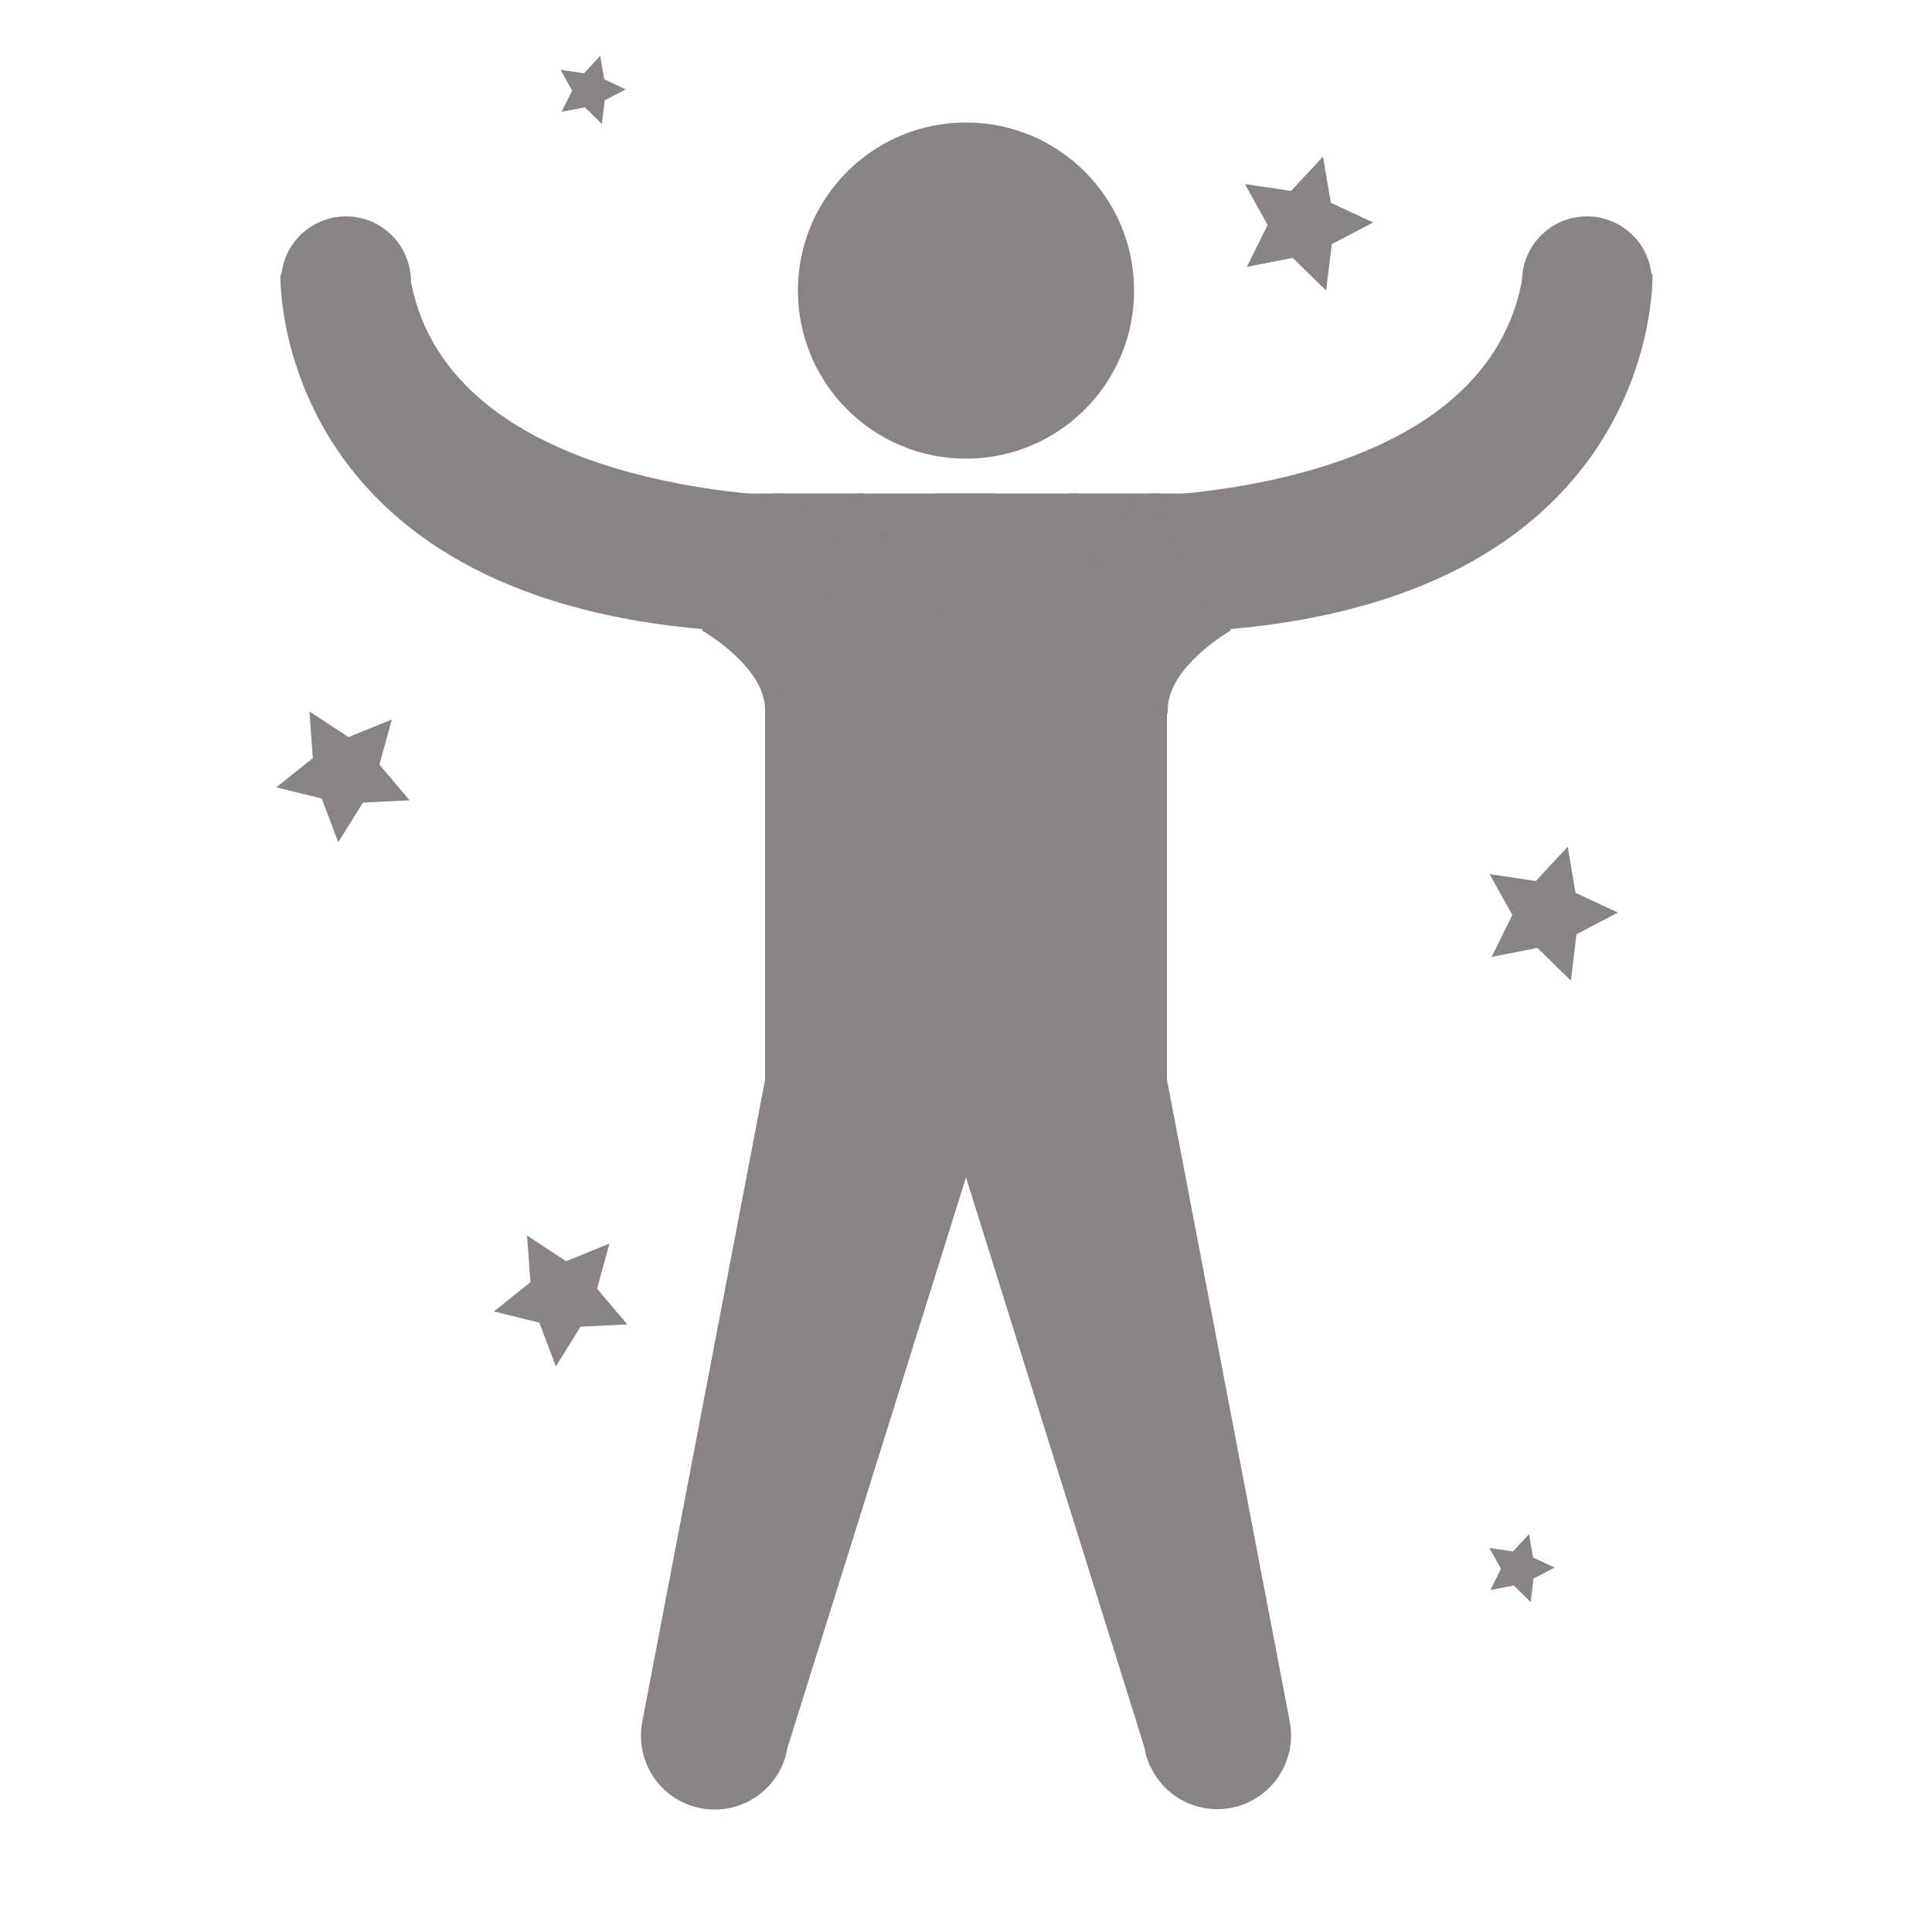 <svg xmlns="http://www.w3.org/2000/svg" viewBox="0 0 250 250"><defs><style>.cls-1{fill:#898383;}</style></defs><title>Candidate</title><g id="Layer_5" data-name="Layer 5"><circle class="cls-1" cx="125" cy="37.6" r="21.75"/><path class="cls-1" d="M148.88,228.66a9.21,9.21,0,0,1-.78-2.5L125,152.35l-23.1,73.81a9.21,9.21,0,0,1-.78,2.5,9.54,9.54,0,0,1-18.18-4.06,9.93,9.93,0,0,1,.22-2.06L99,139.73V64.09a6.37,6.37,0,0,1,1.5-.24h11.16a6.65,6.65,0,0,1,2.42,1.65l8.52,8.66,1.19-7.48h2.41l1.19,7.49,8.53-8.67a6.65,6.65,0,0,1,2.42-1.65H149.5a4.48,4.48,0,0,1,.55,0,5.55,5.55,0,0,1,.95.38v75.45l15.84,82.81a9.93,9.93,0,0,1,.22,2.06,9.54,9.54,0,0,1-18.18,4.06Z"/><path class="cls-1" d="M128.82,63.85a.07.07,0,0,1,.07.09,6,6,0,0,1-1.11,2.13,2.08,2.08,0,0,1-1.28.61h-3a2.08,2.08,0,0,1-1.28-.61,6,6,0,0,1-1.11-2.13.07.07,0,0,1,.07-.09h7.64Z"/><path class="cls-1" d="M159.28,81.57s-8.17,4.67-8.17,10.25-10.33-21.73-10.33-21.73l7.83-6.23h6.93l-4.43.38"/><path class="cls-1" d="M205.35,28a8.4,8.4,0,1,1-8.4,8.4,8.4,8.4,0,0,1,8.4-8.4"/><path class="cls-1" d="M148.95,64.25c3.72-.44,43.88-1.75,48.13-28.75h16.75s1.38,42-56.71,46.06"/><path class="cls-1" d="M90.83,81.57S99,86.24,99,91.82s10.33-21.73,10.33-21.73l-7.83-6.23H94.57l4.43.38"/><path class="cls-1" d="M44.77,28a8.4,8.4,0,1,0,8.4,8.4,8.4,8.4,0,0,0-8.4-8.4"/><path class="cls-1" d="M101.17,64.25C97.45,63.82,57.29,62.51,53,35.51H36.29S34.92,77.51,93,81.57"/><polygon class="cls-1" points="202.86 109.56 203.87 115.53 209.36 118.08 204 120.89 203.27 126.89 198.94 122.66 193.01 123.83 195.7 118.4 192.75 113.11 198.74 114 202.86 109.56"/><polygon class="cls-1" points="171.19 20.27 172.21 26.24 177.69 28.79 172.33 31.59 171.6 37.6 167.28 33.37 161.34 34.53 164.03 29.11 161.09 23.82 167.07 24.7 171.19 20.27"/><polygon class="cls-1" points="77.67 7.23 78.19 10.26 80.97 11.56 78.25 12.98 77.88 16.03 75.68 13.88 72.67 14.47 74.03 11.72 72.54 9.04 75.58 9.48 77.67 7.23"/><polygon class="cls-1" points="197.86 198.51 198.38 201.54 201.16 202.84 198.44 204.26 198.07 207.31 195.88 205.16 192.86 205.75 194.22 203 192.73 200.31 195.77 200.76 197.86 198.51"/><polygon class="cls-1" points="40.04 92.06 45.09 95.38 50.7 93.1 49.1 98.94 53 103.56 46.96 103.85 43.77 108.99 41.63 103.33 35.75 101.88 40.48 98.1 40.04 92.06"/><polygon class="cls-1" points="68.2 159.88 73.25 163.2 78.86 160.92 77.26 166.76 81.17 171.38 75.12 171.67 71.93 176.81 69.79 171.15 63.91 169.7 68.64 165.92 68.2 159.88"/><polygon class="cls-1" points="110.94 63.86 139.44 63.86 122.46 80.83 110.94 63.86"/></g></svg>